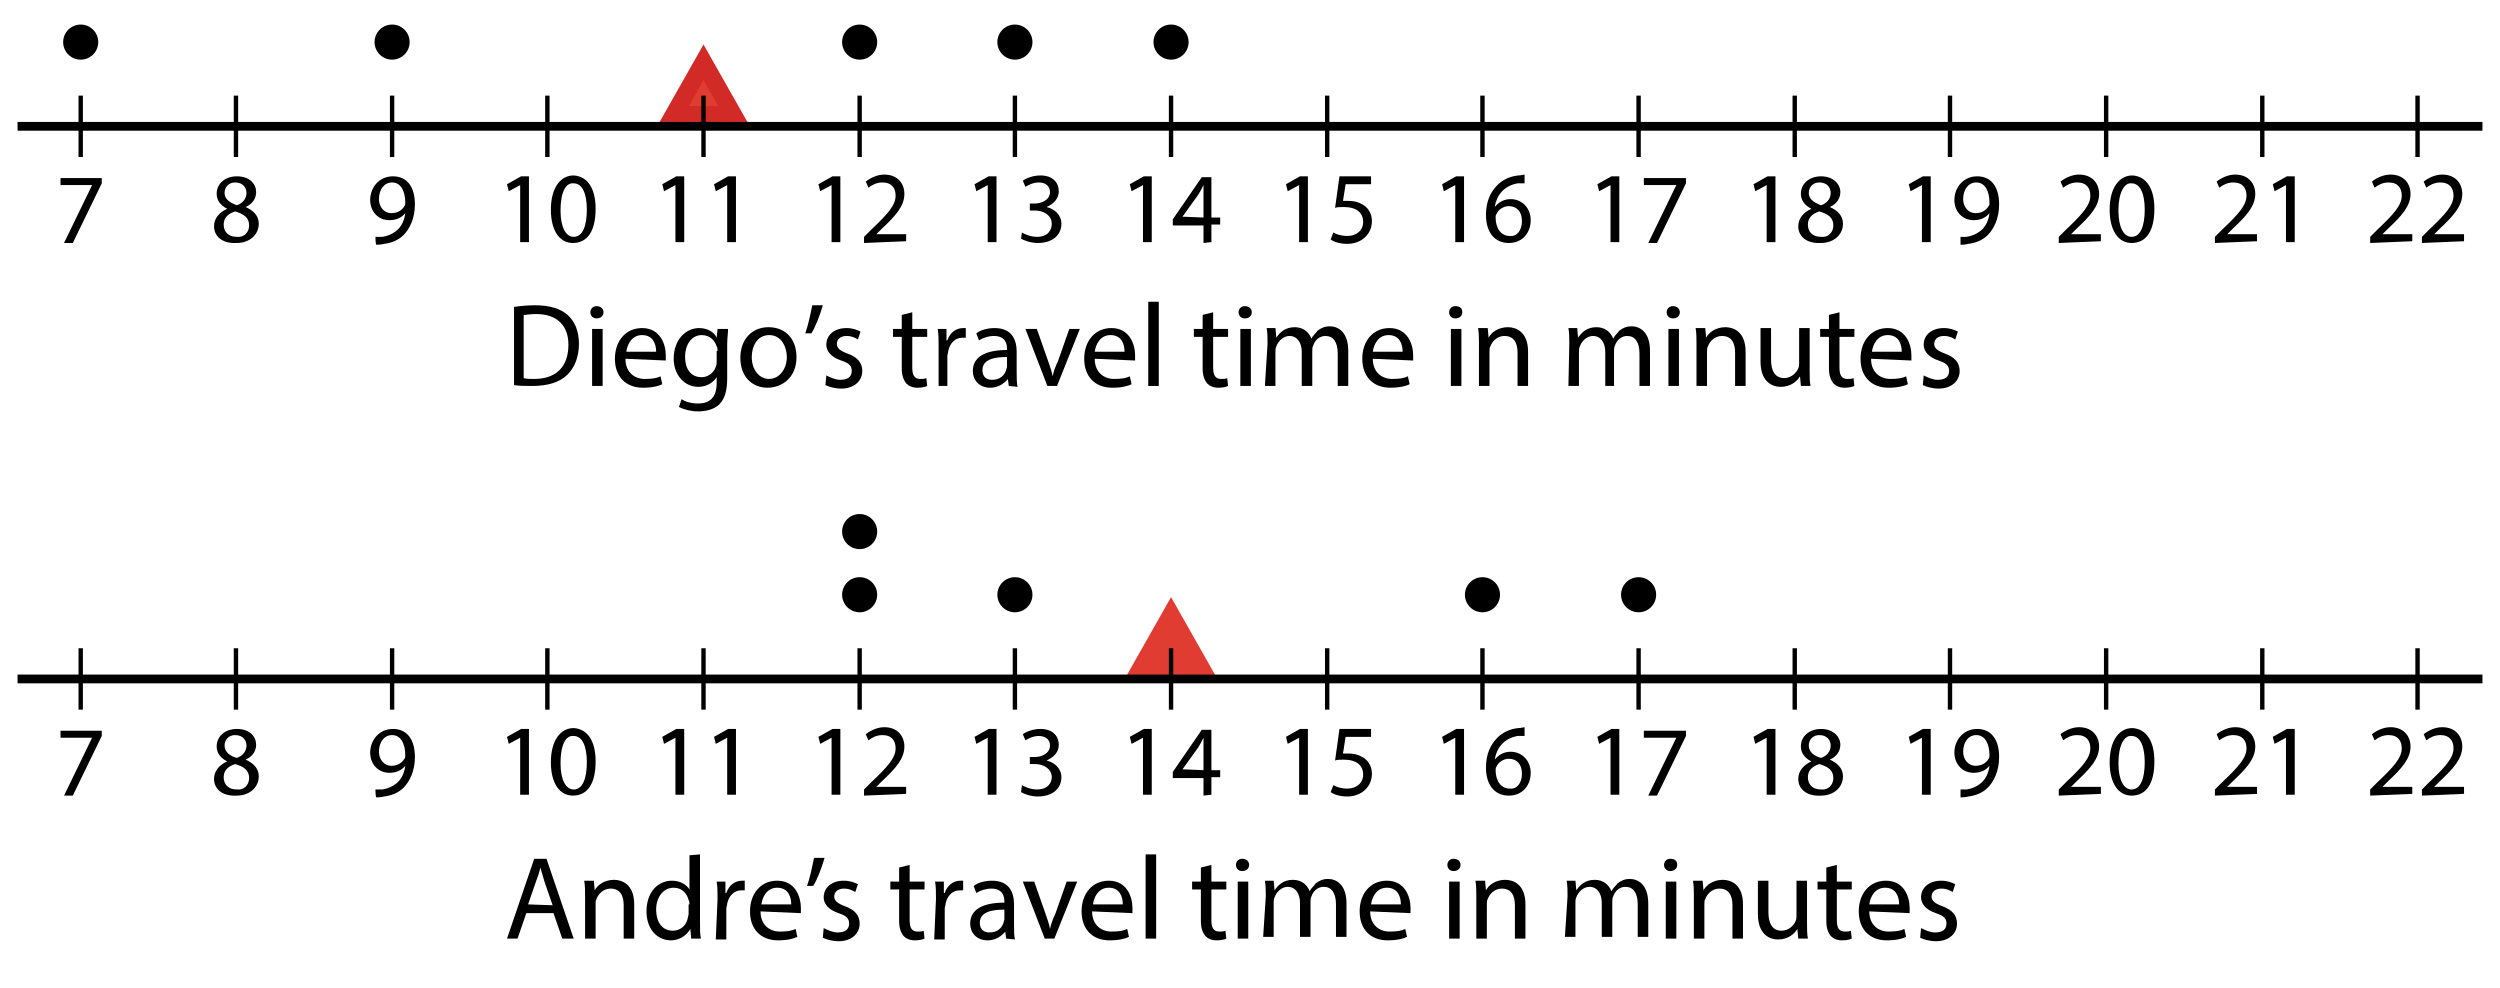 <?xml version="1.0" encoding="utf-8"?>
<!-- Generator: Adobe Illustrator 27.2.0, SVG Export Plug-In . SVG Version: 6.00 Build 0)  -->
<svg version="1.1" id="Layer_1" xmlns="http://www.w3.org/2000/svg" xmlns:xlink="http://www.w3.org/1999/xlink" x="0px" y="0px"
	 viewBox="0 0 285 112.6" style="enable-background:new 0 0 285 112.6;" xml:space="preserve">
<style type="text/css">
	.st0{fill:#E13C31;stroke:#D22A27;stroke-width:2;stroke-miterlimit:10;}
	.st1{fill:none;stroke:#000000;stroke-miterlimit:10;}
	.st2{fill:none;stroke:#000000;stroke-width:0.5;stroke-miterlimit:10;}
	.st3{fill:#E13C31;stroke:#E13C31;stroke-width:2;stroke-miterlimit:10;}
</style>
<g id="Artwork">
	<polygon class="st0" points="80.2,7.1 81.9,10.1 83.6,13.1 80.2,13.1 76.8,13.1 78.5,10.1 	"/>
	<g>
		<line class="st1" x1="2" y1="14.4" x2="283" y2="14.4"/>
		<line class="st2" x1="9.2" y1="10.9" x2="9.2" y2="17.9"/>
		<line class="st2" x1="26.9" y1="10.9" x2="26.9" y2="17.9"/>
		<line class="st2" x1="44.7" y1="10.9" x2="44.7" y2="17.9"/>
		<line class="st2" x1="62.4" y1="10.9" x2="62.4" y2="17.9"/>
		<line class="st2" x1="80.2" y1="10.9" x2="80.2" y2="17.9"/>
		<line class="st2" x1="98" y1="10.9" x2="98" y2="17.9"/>
		<line class="st2" x1="115.7" y1="10.9" x2="115.7" y2="17.9"/>
		<line class="st2" x1="133.5" y1="10.9" x2="133.5" y2="17.9"/>
		<line class="st2" x1="151.3" y1="10.9" x2="151.3" y2="17.9"/>
		<line class="st2" x1="169" y1="10.9" x2="169" y2="17.9"/>
		<line class="st2" x1="186.8" y1="10.9" x2="186.8" y2="17.9"/>
		<line class="st2" x1="204.6" y1="10.9" x2="204.6" y2="17.9"/>
		<line class="st2" x1="222.3" y1="10.9" x2="222.3" y2="17.9"/>
		<line class="st2" x1="240.1" y1="10.9" x2="240.1" y2="17.9"/>
		<line class="st2" x1="257.9" y1="10.9" x2="257.9" y2="17.9"/>
		<line class="st2" x1="275.6" y1="10.9" x2="275.6" y2="17.9"/>
	</g>
	<circle cx="9.2" cy="4.8" r="2"/>
	<circle cx="44.7" cy="4.8" r="2"/>
	<circle cx="98" cy="4.8" r="2"/>
	<circle cx="115.7" cy="4.8" r="2"/>
	<circle cx="133.5" cy="4.8" r="2"/>
	<polygon class="st3" points="133.5,70.1 135.2,73.1 136.9,76.1 133.5,76.1 130.1,76.1 131.8,73.1 	"/>
	<g>
		<line class="st1" x1="2" y1="77.4" x2="283" y2="77.4"/>
		<line class="st2" x1="9.2" y1="73.9" x2="9.2" y2="80.9"/>
		<line class="st2" x1="26.9" y1="73.9" x2="26.9" y2="80.9"/>
		<line class="st2" x1="44.7" y1="73.9" x2="44.7" y2="80.9"/>
		<line class="st2" x1="62.4" y1="73.9" x2="62.4" y2="80.9"/>
		<line class="st2" x1="80.2" y1="73.9" x2="80.2" y2="80.9"/>
		<line class="st2" x1="98" y1="73.9" x2="98" y2="80.9"/>
		<line class="st2" x1="115.7" y1="73.9" x2="115.7" y2="80.9"/>
		<line class="st2" x1="133.5" y1="73.9" x2="133.5" y2="80.9"/>
		<line class="st2" x1="151.3" y1="73.9" x2="151.3" y2="80.9"/>
		<line class="st2" x1="169" y1="73.9" x2="169" y2="80.9"/>
		<line class="st2" x1="186.8" y1="73.9" x2="186.8" y2="80.9"/>
		<line class="st2" x1="204.6" y1="73.9" x2="204.6" y2="80.9"/>
		<line class="st2" x1="222.3" y1="73.9" x2="222.3" y2="80.9"/>
		<line class="st2" x1="240.1" y1="73.9" x2="240.1" y2="80.9"/>
		<line class="st2" x1="257.9" y1="73.9" x2="257.9" y2="80.9"/>
		<line class="st2" x1="275.6" y1="73.9" x2="275.6" y2="80.9"/>
	</g>
	<circle cx="98" cy="67.8" r="2"/>
	<circle cx="98" cy="60.6" r="2"/>
	<circle cx="115.7" cy="67.8" r="2"/>
	<circle cx="169" cy="67.8" r="2"/>
	<circle cx="186.8" cy="67.8" r="2"/>
</g>
<g id="Type">
	<g>
		<path d="M11.6,20.2v0.7l-3.3,6.8h-1l3.2-6.6v0H6.9v-0.8H11.6z"/>
	</g>
	<g>
		<path d="M24.4,25.8c0-0.9,0.6-1.6,1.5-2l0,0c-0.8-0.4-1.2-1-1.2-1.7c0-1.2,1-2,2.3-2c1.5,0,2.2,0.9,2.2,1.8c0,0.6-0.3,1.3-1.2,1.7
			v0c0.9,0.4,1.5,1,1.5,1.9c0,1.3-1.1,2.2-2.5,2.2C25.3,27.8,24.4,26.9,24.4,25.8z M28.4,25.7c0-0.9-0.6-1.3-1.6-1.6
			c-0.9,0.3-1.3,0.8-1.3,1.5c0,0.8,0.5,1.4,1.5,1.4C27.8,27.1,28.4,26.5,28.4,25.7z M25.6,22c0,0.7,0.6,1.1,1.4,1.4
			c0.6-0.2,1.1-0.7,1.1-1.4c0-0.6-0.4-1.2-1.3-1.2C26.1,20.8,25.6,21.3,25.6,22z"/>
	</g>
	<g>
		<path d="M42.8,27c0.2,0,0.5,0,0.8,0c0.6-0.1,1.1-0.3,1.6-0.7c0.5-0.4,0.9-1.1,1-2h0c-0.4,0.5-1,0.8-1.8,0.8c-1.3,0-2.2-1-2.2-2.3
			c0-1.4,1-2.7,2.6-2.7s2.5,1.2,2.5,3.2c0,1.6-0.6,2.8-1.3,3.5c-0.6,0.6-1.4,0.9-2.2,1c-0.4,0.1-0.7,0.1-0.9,0.1
			C42.8,27.8,42.8,27,42.8,27z M43.2,22.7c0,0.9,0.6,1.6,1.4,1.6c0.7,0,1.2-0.3,1.5-0.8c0.1-0.1,0.1-0.2,0.1-0.4
			c0-1.3-0.5-2.3-1.5-2.3C43.8,20.8,43.2,21.6,43.2,22.7z"/>
	</g>
	<g>
		<path d="M59.3,21.1L59.3,21.1l-1.3,0.7l-0.2-0.8l1.6-0.9h0.9v7.5h-1V21.1z"/>
		<path d="M67.9,23.8c0,2.5-0.9,3.9-2.6,3.9c-1.5,0-2.5-1.4-2.5-3.8c0-2.5,1.1-3.9,2.6-3.9C67,20.1,67.9,21.5,67.9,23.8z M63.9,24
			c0,1.9,0.6,3,1.5,3c1,0,1.5-1.2,1.5-3.1c0-1.8-0.5-3-1.5-3C64.5,20.8,63.9,21.9,63.9,24z"/>
	</g>
	<g>
		<path d="M77,21.1L77,21.1l-1.3,0.7l-0.2-0.8l1.6-0.9H78v7.5h-1V21.1z"/>
		<path d="M82.9,21.1L82.9,21.1l-1.3,0.7l-0.2-0.8l1.6-0.9h0.9v7.5h-1V21.1z"/>
	</g>
	<g>
		<path d="M94.8,21.1L94.8,21.1l-1.3,0.7l-0.2-0.8l1.6-0.9h0.9v7.5h-1V21.1z"/>
		<path d="M98.5,27.7V27l0.8-0.8c1.9-1.8,2.8-2.8,2.8-3.9c0-0.8-0.4-1.5-1.5-1.5c-0.7,0-1.2,0.3-1.6,0.6l-0.3-0.7
			c0.5-0.4,1.3-0.8,2.1-0.8c1.6,0,2.3,1.1,2.3,2.2c0,1.4-1,2.5-2.6,4l-0.6,0.6v0h3.4v0.8L98.5,27.7L98.5,27.7z"/>
	</g>
	<g>
		<path d="M112.6,21.1L112.6,21.1l-1.3,0.7l-0.2-0.8l1.6-0.9h0.9v7.5h-1V21.1z"/>
		<path d="M116.5,26.5c0.3,0.2,1,0.5,1.7,0.5c1.3,0,1.7-0.8,1.7-1.5c0-1-1-1.5-1.9-1.5h-0.6v-0.8h0.6c0.7,0,1.7-0.4,1.7-1.3
			c0-0.6-0.4-1.1-1.3-1.1c-0.6,0-1.2,0.3-1.5,0.5l-0.3-0.7c0.4-0.3,1.2-0.6,2-0.6c1.5,0,2.1,0.9,2.1,1.8c0,0.8-0.5,1.4-1.4,1.8v0
			c0.9,0.2,1.7,0.9,1.7,1.9c0,1.2-0.9,2.2-2.7,2.2c-0.8,0-1.6-0.3-1.9-0.5L116.5,26.5z"/>
	</g>
	<g>
		<path d="M130.3,21.1L130.3,21.1l-1.3,0.7l-0.2-0.8l1.6-0.9h0.9v7.5h-1V21.1z"/>
		<path d="M137.2,27.7v-2h-3.5V25l3.3-4.8h1.1v4.6h1v0.8h-1v2L137.2,27.7L137.2,27.7z M137.2,24.8v-2.5c0-0.4,0-0.8,0-1.2h0
			c-0.2,0.4-0.4,0.8-0.6,1.1l-1.8,2.5v0L137.2,24.8L137.2,24.8z"/>
	</g>
	<g>
		<path d="M58.5,35c0.7-0.1,1.6-0.2,2.5-0.2c1.7,0,2.9,0.4,3.7,1.1c0.8,0.7,1.3,1.8,1.3,3.3c0,1.5-0.5,2.7-1.3,3.5
			c-0.9,0.9-2.3,1.3-4,1.3c-0.8,0-1.5,0-2.1-0.1V35z M59.7,43.1c0.3,0.1,0.7,0.1,1.2,0.1c2.5,0,3.9-1.4,3.9-3.9
			c0-2.1-1.2-3.5-3.7-3.5c-0.6,0-1.1,0.1-1.4,0.1L59.7,43.1L59.7,43.1z"/>
		<path d="M68.8,35.6c0,0.4-0.3,0.7-0.8,0.7c-0.4,0-0.7-0.3-0.7-0.7c0-0.4,0.3-0.7,0.7-0.7C68.5,34.9,68.8,35.2,68.8,35.6z M67.5,44
			v-6.5h1.2V44H67.5z"/>
		<path d="M71.3,40.9c0,1.6,1.1,2.3,2.2,2.3c0.9,0,1.4-0.1,1.8-0.3l0.2,0.9c-0.4,0.2-1.1,0.4-2.2,0.4c-2,0-3.2-1.3-3.2-3.3
			c0-2,1.2-3.5,3.1-3.5c2.1,0,2.7,1.9,2.7,3.1c0,0.2,0,0.4,0,0.6L71.3,40.9L71.3,40.9z M74.8,40.1c0-0.8-0.3-1.9-1.6-1.9
			c-1.2,0-1.7,1.1-1.8,1.9H74.8z"/>
		<path d="M83,37.5c0,0.5-0.1,1-0.1,1.8v3.8c0,1.5-0.3,2.4-0.9,3c-0.6,0.6-1.6,0.8-2.4,0.8c-0.8,0-1.6-0.2-2.2-0.5l0.3-0.9
			c0.4,0.3,1.1,0.5,1.9,0.5c1.2,0,2.1-0.6,2.1-2.3v-0.7h0c-0.4,0.6-1.1,1.1-2.1,1.1c-1.6,0-2.8-1.4-2.8-3.2c0-2.2,1.4-3.5,2.9-3.5
			c1.1,0,1.8,0.6,2,1.1h0l0.1-1H83z M81.8,40c0-0.2,0-0.4-0.1-0.5c-0.2-0.7-0.8-1.3-1.7-1.3c-1.1,0-1.9,1-1.9,2.5
			c0,1.3,0.6,2.3,1.9,2.3c0.7,0,1.4-0.5,1.6-1.2c0.1-0.2,0.1-0.4,0.1-0.6V40z"/>
		<path d="M90.8,40.7c0,2.4-1.7,3.5-3.3,3.5c-1.8,0-3.1-1.3-3.1-3.4c0-2.2,1.4-3.5,3.2-3.5C89.6,37.3,90.8,38.7,90.8,40.7z
			 M85.7,40.7c0,1.4,0.8,2.5,2,2.5c1.1,0,2-1.1,2-2.5c0-1.1-0.6-2.5-2-2.5S85.7,39.5,85.7,40.7z"/>
		<path d="M93.8,34.8c-0.3,1.1-0.9,2.6-1.3,3.2L91.8,38c0.3-0.8,0.6-2.2,0.8-3.2L93.8,34.8z"/>
		<path d="M94.2,42.8c0.4,0.2,1,0.5,1.6,0.5c0.9,0,1.3-0.4,1.3-1c0-0.6-0.3-0.9-1.2-1.2c-1.2-0.4-1.7-1.1-1.7-1.8
			c0-1.1,0.9-1.9,2.3-1.9c0.7,0,1.2,0.2,1.6,0.4l-0.3,0.9c-0.3-0.2-0.7-0.4-1.3-0.4c-0.7,0-1.1,0.4-1.1,0.9c0,0.5,0.4,0.8,1.2,1.1
			c1.1,0.4,1.7,1,1.7,2c0,1.1-0.9,2-2.4,2c-0.7,0-1.4-0.2-1.8-0.4L94.2,42.8z"/>
		<path d="M104,35.6v1.9h1.7v0.9H104v3.5c0,0.8,0.2,1.3,0.9,1.3c0.3,0,0.5,0,0.7-0.1l0.1,0.9c-0.2,0.1-0.6,0.2-1.1,0.2
			c-0.6,0-1-0.2-1.3-0.5c-0.3-0.4-0.5-0.9-0.5-1.7v-3.6h-1v-0.9h1v-1.6L104,35.6z"/>
		<path d="M107,39.5c0-0.8,0-1.4-0.1-2h1l0,1.3h0.1c0.3-0.9,1-1.4,1.8-1.4c0.1,0,0.2,0,0.3,0v1.1c-0.1,0-0.2,0-0.4,0
			c-0.8,0-1.4,0.6-1.6,1.5c0,0.2-0.1,0.4-0.1,0.6V44H107L107,39.5L107,39.5z"/>
		<path d="M115,44l-0.1-0.8h0c-0.4,0.5-1.1,1-2,1c-1.3,0-2-0.9-2-1.9c0-1.6,1.4-2.4,3.9-2.4v-0.1c0-0.5-0.1-1.5-1.5-1.5
			c-0.6,0-1.2,0.2-1.7,0.5l-0.3-0.8c0.5-0.4,1.3-0.6,2.1-0.6c2,0,2.5,1.4,2.5,2.7v2.4c0,0.6,0,1.1,0.1,1.6L115,44L115,44z
			 M114.8,40.7c-1.3,0-2.8,0.2-2.8,1.5c0,0.8,0.5,1.1,1.1,1.1c0.9,0,1.4-0.5,1.6-1.1c0-0.1,0.1-0.3,0.1-0.4
			C114.8,41.8,114.8,40.7,114.8,40.7z"/>
		<path d="M118.2,37.5l1.3,3.7c0.2,0.6,0.4,1.1,0.5,1.7h0c0.1-0.5,0.3-1.1,0.6-1.7l1.3-3.7h1.2l-2.6,6.5h-1.1l-2.5-6.5H118.2z"/>
		<path d="M124.8,40.9c0,1.6,1.1,2.3,2.2,2.3c0.9,0,1.4-0.1,1.8-0.3l0.2,0.9c-0.4,0.2-1.1,0.4-2.2,0.4c-2,0-3.2-1.3-3.2-3.3
			c0-2,1.2-3.5,3.1-3.5c2.1,0,2.7,1.9,2.7,3.1c0,0.2,0,0.4,0,0.6L124.8,40.9L124.8,40.9z M128.2,40.1c0-0.8-0.3-1.9-1.6-1.9
			c-1.2,0-1.7,1.1-1.8,1.9H128.2z"/>
		<path d="M130.9,34.4h1.2V44h-1.2V34.4z"/>
		<path d="M138.3,35.6v1.9h1.7v0.9h-1.7v3.5c0,0.8,0.2,1.3,0.9,1.3c0.3,0,0.5,0,0.7-0.1L140,44c-0.2,0.1-0.6,0.2-1.1,0.2
			c-0.6,0-1-0.2-1.3-0.5c-0.3-0.4-0.5-0.9-0.5-1.7v-3.6h-1v-0.9h1v-1.6L138.3,35.6z"/>
		<path d="M142.7,35.6c0,0.4-0.3,0.7-0.8,0.7c-0.4,0-0.7-0.3-0.7-0.7c0-0.4,0.3-0.7,0.7-0.7C142.4,34.9,142.7,35.2,142.7,35.6z
			 M141.4,44v-6.5h1.2V44H141.4z"/>
		<path d="M144.5,39.2c0-0.7,0-1.2-0.1-1.8h1l0.1,1.1h0c0.4-0.6,1-1.2,2.1-1.2c0.9,0,1.6,0.5,1.9,1.3h0c0.2-0.4,0.5-0.6,0.7-0.9
			c0.4-0.3,0.8-0.5,1.4-0.5c0.9,0,2.1,0.6,2.1,2.8V44h-1.2v-3.7c0-1.3-0.5-2-1.4-2c-0.7,0-1.2,0.5-1.4,1.1c-0.1,0.2-0.1,0.4-0.1,0.6
			v4h-1.2v-3.9c0-1-0.5-1.8-1.4-1.8c-0.7,0-1.3,0.6-1.5,1.2c-0.1,0.2-0.1,0.4-0.1,0.6V44h-1.2L144.5,39.2L144.5,39.2z"/>
		<path d="M156.5,40.9c0,1.6,1.1,2.3,2.2,2.3c0.9,0,1.4-0.1,1.8-0.3l0.2,0.9c-0.4,0.2-1.1,0.4-2.2,0.4c-2,0-3.2-1.3-3.2-3.3
			c0-2,1.2-3.5,3.1-3.5c2.1,0,2.7,1.9,2.7,3.1c0,0.2,0,0.4,0,0.6L156.5,40.9L156.5,40.9z M159.9,40.1c0-0.8-0.3-1.9-1.6-1.9
			c-1.2,0-1.7,1.1-1.8,1.9H159.9z"/>
		<path d="M166.7,35.6c0,0.4-0.3,0.7-0.8,0.7c-0.4,0-0.7-0.3-0.7-0.7c0-0.4,0.3-0.7,0.7-0.7C166.5,34.9,166.7,35.2,166.7,35.6z
			 M165.4,44v-6.5h1.2V44H165.4z"/>
		<path d="M168.6,39.2c0-0.7,0-1.2-0.1-1.8h1.1l0.1,1.1h0c0.3-0.6,1.1-1.2,2.2-1.2c0.9,0,2.3,0.5,2.3,2.8V44H173v-3.8
			c0-1.1-0.4-1.9-1.5-1.9c-0.8,0-1.4,0.6-1.6,1.2c-0.1,0.1-0.1,0.4-0.1,0.6V44h-1.2L168.6,39.2L168.6,39.2z"/>
		<path d="M178.9,39.2c0-0.7,0-1.2-0.1-1.8h1l0.1,1.1h0c0.4-0.6,1-1.2,2.1-1.2c0.9,0,1.6,0.5,1.9,1.3h0c0.2-0.4,0.5-0.6,0.7-0.9
			c0.4-0.3,0.8-0.5,1.4-0.5c0.9,0,2.1,0.6,2.1,2.8V44h-1.2v-3.7c0-1.3-0.5-2-1.4-2c-0.7,0-1.2,0.5-1.4,1.1c-0.1,0.2-0.1,0.4-0.1,0.6
			v4H183v-3.9c0-1-0.5-1.8-1.4-1.8c-0.7,0-1.3,0.6-1.5,1.2c-0.1,0.2-0.1,0.4-0.1,0.6V44h-1.2L178.9,39.2L178.9,39.2z"/>
		<path d="M191.5,35.6c0,0.4-0.3,0.7-0.8,0.7c-0.4,0-0.7-0.3-0.7-0.7c0-0.4,0.3-0.7,0.7-0.7C191.2,34.9,191.5,35.2,191.5,35.6z
			 M190.2,44v-6.5h1.2V44H190.2z"/>
		<path d="M193.4,39.2c0-0.7,0-1.2-0.1-1.8h1.1l0.1,1.1h0c0.3-0.6,1.1-1.2,2.2-1.2c0.9,0,2.3,0.5,2.3,2.8V44h-1.2v-3.8
			c0-1.1-0.4-1.9-1.5-1.9c-0.8,0-1.4,0.6-1.6,1.2c-0.1,0.1-0.1,0.4-0.1,0.6V44h-1.2L193.4,39.2L193.4,39.2z"/>
		<path d="M206.3,42.2c0,0.7,0,1.3,0.1,1.8h-1.1l-0.1-1.1h0c-0.3,0.5-1,1.2-2.2,1.2c-1,0-2.3-0.6-2.3-2.9v-3.8h1.2v3.6
			c0,1.2,0.4,2.1,1.5,2.1c0.8,0,1.4-0.6,1.6-1.1c0.1-0.2,0.1-0.4,0.1-0.6v-4h1.2L206.3,42.2L206.3,42.2z"/>
		<path d="M209.7,35.6v1.9h1.7v0.9h-1.7v3.5c0,0.8,0.2,1.3,0.9,1.3c0.3,0,0.5,0,0.7-0.1l0.1,0.9c-0.2,0.1-0.6,0.2-1.1,0.2
			c-0.6,0-1-0.2-1.3-0.5c-0.3-0.4-0.5-0.9-0.5-1.7v-3.6h-1v-0.9h1v-1.6L209.7,35.6z"/>
		<path d="M213.3,40.9c0,1.6,1.1,2.3,2.2,2.3c0.9,0,1.4-0.1,1.8-0.3l0.2,0.9c-0.4,0.2-1.1,0.4-2.2,0.4c-2,0-3.2-1.3-3.2-3.3
			c0-2,1.2-3.5,3.1-3.5c2.1,0,2.7,1.9,2.7,3.1c0,0.2,0,0.4,0,0.6L213.3,40.9L213.3,40.9z M216.8,40.1c0-0.8-0.3-1.9-1.6-1.9
			c-1.2,0-1.7,1.1-1.8,1.9H216.8z"/>
		<path d="M219.3,42.8c0.4,0.2,1,0.5,1.6,0.5c0.9,0,1.3-0.4,1.3-1c0-0.6-0.3-0.9-1.2-1.2c-1.2-0.4-1.7-1.1-1.7-1.8
			c0-1.1,0.9-1.9,2.3-1.9c0.7,0,1.2,0.2,1.6,0.4l-0.3,0.9c-0.3-0.2-0.7-0.4-1.3-0.4c-0.7,0-1.1,0.4-1.1,0.9c0,0.5,0.4,0.8,1.2,1.1
			c1.1,0.4,1.7,1,1.7,2c0,1.1-0.9,2-2.4,2c-0.7,0-1.4-0.2-1.8-0.4L219.3,42.8z"/>
	</g>
	<g>
		<path d="M148.1,21.1L148.1,21.1l-1.3,0.7l-0.2-0.8l1.6-0.9h0.9v7.5h-1V21.1z"/>
		<path d="M156.3,21h-2.9l-0.3,1.9c0.2,0,0.3,0,0.6,0c0.6,0,1.1,0.1,1.6,0.4c0.6,0.3,1.1,1,1.1,1.9c0,1.5-1.2,2.6-2.8,2.6
			c-0.8,0-1.5-0.2-1.9-0.5l0.3-0.8c0.3,0.2,0.9,0.4,1.6,0.4c1,0,1.8-0.6,1.8-1.6c0-1-0.7-1.7-2.2-1.7c-0.4,0-0.8,0-1,0.1l0.5-3.6
			h3.6L156.3,21L156.3,21z"/>
	</g>
	<g>
		<path d="M165.9,21.1L165.9,21.1l-1.3,0.7l-0.2-0.8l1.6-0.9h0.9v7.5h-1V21.1z"/>
		<path d="M173.8,20.9c-0.2,0-0.5,0-0.8,0c-1.6,0.3-2.4,1.4-2.6,2.7h0c0.4-0.5,1-0.9,1.8-0.9c1.3,0,2.3,1,2.3,2.4
			c0,1.4-0.9,2.6-2.5,2.6c-1.6,0-2.6-1.2-2.6-3.2c0-1.5,0.5-2.6,1.3-3.4c0.6-0.6,1.4-1,2.4-1.1c0.3,0,0.6-0.1,0.7-0.1L173.8,20.9
			L173.8,20.9z M173.5,25.2c0-1.1-0.6-1.7-1.5-1.7c-0.6,0-1.2,0.4-1.4,0.9c-0.1,0.1-0.1,0.3-0.1,0.4c0,1.2,0.6,2.1,1.6,2.1
			C172.9,27,173.5,26.3,173.5,25.2z"/>
	</g>
	<g>
		<path d="M183.6,21.1L183.6,21.1l-1.3,0.7l-0.2-0.8l1.6-0.9h0.9v7.5h-1V21.1z"/>
		<path d="M192.2,20.2v0.7l-3.3,6.8h-1l3.2-6.6v0h-3.7v-0.8H192.2z"/>
	</g>
	<g>
		<path d="M201.4,21.1L201.4,21.1l-1.3,0.7l-0.2-0.8l1.6-0.9h0.9v7.5h-1V21.1z"/>
		<path d="M205,25.8c0-0.9,0.6-1.6,1.5-2l0,0c-0.8-0.4-1.2-1-1.2-1.7c0-1.2,1-2,2.3-2c1.4,0,2.2,0.9,2.2,1.8c0,0.6-0.3,1.3-1.2,1.7
			v0c0.9,0.4,1.5,1,1.5,1.9c0,1.3-1.1,2.2-2.5,2.2C205.9,27.8,205,26.9,205,25.8z M209,25.7c0-0.9-0.6-1.3-1.6-1.6
			c-0.9,0.3-1.3,0.8-1.3,1.5c0,0.8,0.5,1.4,1.5,1.4C208.4,27.1,209,26.5,209,25.7z M206.2,22c0,0.7,0.6,1.1,1.4,1.4
			c0.6-0.2,1.1-0.7,1.1-1.4c0-0.6-0.4-1.2-1.3-1.2C206.7,20.8,206.2,21.3,206.2,22z"/>
	</g>
	<g>
		<path d="M219.1,21.1L219.1,21.1l-1.3,0.7l-0.2-0.8l1.6-0.9h0.9v7.5h-1V21.1z"/>
		<path d="M223.4,27c0.2,0,0.5,0,0.8,0c0.6-0.1,1.1-0.3,1.6-0.7c0.5-0.4,0.9-1.1,1-2h0c-0.4,0.5-1,0.8-1.8,0.8c-1.3,0-2.2-1-2.2-2.3
			c0-1.4,1-2.7,2.6-2.7s2.5,1.2,2.5,3.2c0,1.6-0.6,2.8-1.3,3.5c-0.6,0.6-1.4,0.9-2.2,1c-0.4,0.1-0.7,0.1-0.9,0.1V27z M223.8,22.7
			c0,0.9,0.6,1.6,1.4,1.6c0.7,0,1.2-0.3,1.5-0.8c0.1-0.1,0.1-0.2,0.1-0.4c0-1.3-0.5-2.3-1.5-2.3C224.4,20.8,223.8,21.6,223.8,22.7z"
			/>
	</g>
	<g>
		<path d="M234.7,27.7V27l0.8-0.8c1.9-1.8,2.8-2.8,2.8-3.9c0-0.8-0.4-1.5-1.5-1.5c-0.7,0-1.2,0.3-1.6,0.6l-0.3-0.7
			c0.5-0.4,1.3-0.8,2.1-0.8c1.6,0,2.3,1.1,2.3,2.2c0,1.4-1,2.5-2.6,4l-0.6,0.6v0h3.4v0.8L234.7,27.7L234.7,27.7z"/>
		<path d="M245.6,23.8c0,2.5-0.9,3.9-2.6,3.9c-1.5,0-2.5-1.4-2.5-3.8c0-2.5,1.1-3.9,2.6-3.9C244.7,20.1,245.6,21.5,245.6,23.8z
			 M241.5,24c0,1.9,0.6,3,1.5,3c1,0,1.5-1.2,1.5-3.1c0-1.8-0.5-3-1.5-3C242.2,20.8,241.5,21.9,241.5,24z"/>
	</g>
	<g>
		<path d="M252.5,27.7V27l0.8-0.8c1.9-1.8,2.8-2.8,2.8-3.9c0-0.8-0.4-1.5-1.5-1.5c-0.7,0-1.2,0.3-1.6,0.6l-0.3-0.7
			c0.5-0.4,1.3-0.8,2.1-0.8c1.6,0,2.3,1.1,2.3,2.2c0,1.4-1,2.5-2.6,4l-0.6,0.6v0h3.4v0.8L252.5,27.7L252.5,27.7z"/>
		<path d="M260.6,21.1L260.6,21.1l-1.3,0.7l-0.2-0.8l1.6-0.9h0.9v7.5h-1V21.1z"/>
	</g>
	<g>
		<path d="M270.2,27.7V27l0.8-0.8c1.9-1.8,2.8-2.8,2.8-3.9c0-0.8-0.4-1.5-1.5-1.5c-0.7,0-1.2,0.3-1.6,0.6l-0.3-0.7
			c0.5-0.4,1.3-0.8,2.1-0.8c1.6,0,2.3,1.1,2.3,2.2c0,1.4-1,2.5-2.6,4l-0.6,0.6v0h3.4v0.8L270.2,27.7L270.2,27.7z"/>
		<path d="M276.1,27.7V27l0.8-0.8c1.9-1.8,2.8-2.8,2.8-3.9c0-0.8-0.4-1.5-1.5-1.5c-0.7,0-1.2,0.3-1.6,0.6l-0.3-0.7
			c0.5-0.4,1.3-0.8,2.1-0.8c1.6,0,2.3,1.1,2.3,2.2c0,1.4-1,2.5-2.6,4l-0.6,0.6v0h3.4v0.8L276.1,27.7L276.1,27.7z"/>
	</g>
	<g>
		<path d="M11.6,83.2v0.7l-3.3,6.8h-1l3.2-6.6v0H6.9v-0.8H11.6z"/>
	</g>
	<g>
		<path d="M24.4,88.8c0-0.9,0.6-1.6,1.5-2l0,0c-0.8-0.4-1.2-1-1.2-1.7c0-1.2,1-2,2.3-2c1.5,0,2.2,0.9,2.2,1.8c0,0.6-0.3,1.3-1.2,1.7
			v0c0.9,0.4,1.5,1,1.5,1.9c0,1.3-1.1,2.2-2.5,2.2C25.3,90.8,24.4,89.9,24.4,88.8z M28.4,88.7c0-0.9-0.6-1.3-1.6-1.6
			c-0.9,0.3-1.3,0.8-1.3,1.5c0,0.8,0.5,1.4,1.5,1.4C27.8,90.1,28.4,89.5,28.4,88.7z M25.6,85c0,0.7,0.6,1.2,1.4,1.4
			c0.6-0.2,1.1-0.7,1.1-1.4c0-0.6-0.4-1.2-1.3-1.2C26.1,83.8,25.6,84.3,25.6,85z"/>
	</g>
	<g>
		<path d="M42.8,90c0.2,0,0.5,0,0.8,0c0.6-0.1,1.1-0.3,1.6-0.7c0.5-0.4,0.9-1.1,1-2h0c-0.4,0.5-1,0.8-1.8,0.8c-1.3,0-2.2-1-2.2-2.3
			c0-1.4,1-2.7,2.6-2.7s2.5,1.2,2.5,3.2c0,1.6-0.6,2.8-1.3,3.5c-0.6,0.6-1.4,0.9-2.2,1c-0.4,0.1-0.7,0.1-0.9,0.1
			C42.8,90.8,42.8,90,42.8,90z M43.2,85.7c0,0.9,0.6,1.6,1.4,1.6c0.7,0,1.2-0.3,1.5-0.8c0.1-0.1,0.1-0.2,0.1-0.4
			c0-1.3-0.5-2.3-1.5-2.3C43.8,83.8,43.2,84.6,43.2,85.7z"/>
	</g>
	<g>
		<path d="M59.3,84.1L59.3,84.1l-1.3,0.7l-0.2-0.8l1.6-0.9h0.9v7.5h-1V84.1z"/>
		<path d="M67.9,86.8c0,2.5-0.9,3.9-2.6,3.9c-1.5,0-2.5-1.4-2.5-3.8c0-2.5,1.1-3.9,2.6-3.9C67,83.1,67.9,84.5,67.9,86.8z M63.9,87
			c0,1.9,0.6,3,1.5,3c1,0,1.5-1.2,1.5-3.1c0-1.8-0.5-3-1.5-3C64.5,83.8,63.9,84.9,63.9,87z"/>
	</g>
	<g>
		<path d="M77,84.1L77,84.1l-1.3,0.7l-0.2-0.8l1.6-0.9H78v7.5h-1V84.1z"/>
		<path d="M82.9,84.1L82.9,84.1l-1.3,0.7l-0.2-0.8l1.6-0.9h0.9v7.5h-1V84.1z"/>
	</g>
	<g>
		<path d="M94.8,84.1L94.8,84.1l-1.3,0.7l-0.2-0.8l1.6-0.9h0.9v7.5h-1V84.1z"/>
		<path d="M98.5,90.7V90l0.8-0.8c1.9-1.8,2.8-2.8,2.8-3.9c0-0.8-0.4-1.5-1.5-1.5c-0.7,0-1.2,0.3-1.6,0.6l-0.3-0.7
			c0.5-0.4,1.3-0.8,2.1-0.8c1.6,0,2.3,1.1,2.3,2.2c0,1.4-1,2.5-2.6,4l-0.6,0.6v0h3.4v0.8L98.5,90.7L98.5,90.7z"/>
	</g>
	<g>
		<path d="M112.6,84.1L112.6,84.1l-1.3,0.7l-0.2-0.8l1.6-0.9h0.9v7.5h-1V84.1z"/>
		<path d="M116.5,89.5c0.3,0.2,1,0.5,1.7,0.5c1.3,0,1.7-0.8,1.7-1.4c0-1-1-1.5-1.9-1.5h-0.6v-0.8h0.6c0.7,0,1.7-0.4,1.7-1.3
			c0-0.6-0.4-1.1-1.3-1.1c-0.6,0-1.2,0.3-1.5,0.5l-0.3-0.7c0.4-0.3,1.2-0.6,2-0.6c1.5,0,2.1,0.9,2.1,1.8c0,0.8-0.5,1.4-1.4,1.8v0
			c0.9,0.2,1.7,0.9,1.7,1.9c0,1.2-0.9,2.2-2.7,2.2c-0.8,0-1.6-0.3-1.9-0.5L116.5,89.5z"/>
	</g>
	<g>
		<path d="M130.3,84.1L130.3,84.1l-1.3,0.7l-0.2-0.8l1.6-0.9h0.9v7.5h-1V84.1z"/>
		<path d="M137.2,90.7v-2h-3.5V88l3.3-4.8h1.1v4.6h1v0.8h-1v2L137.2,90.7L137.2,90.7z M137.2,87.8v-2.5c0-0.4,0-0.8,0-1.2h0
			c-0.2,0.4-0.4,0.8-0.6,1.1l-1.8,2.5v0L137.2,87.8L137.2,87.8z"/>
	</g>
	<g>
		<path d="M60,104.1L59,107h-1.2l3.1-9.1h1.4l3.1,9.1h-1.3l-1-2.9H60z M63,103.2l-0.9-2.6c-0.2-0.6-0.3-1.1-0.5-1.7h0
			c-0.1,0.5-0.3,1.1-0.5,1.6l-0.9,2.6L63,103.2L63,103.2z"/>
		<path d="M66.7,102.2c0-0.7,0-1.2-0.1-1.8h1.1l0.1,1.1h0c0.3-0.6,1.1-1.2,2.2-1.2c0.9,0,2.3,0.5,2.3,2.8v3.9h-1.2v-3.8
			c0-1.1-0.4-1.9-1.5-1.9c-0.8,0-1.4,0.6-1.6,1.2c-0.1,0.1-0.1,0.4-0.1,0.6v3.9h-1.2L66.7,102.2L66.7,102.2z"/>
		<path d="M79.8,97.4v7.9c0,0.6,0,1.2,0.1,1.7h-1.1l-0.1-1.1h0c-0.4,0.7-1.2,1.3-2.2,1.3c-1.6,0-2.8-1.3-2.8-3.3
			c0-2.2,1.3-3.5,2.9-3.5c1,0,1.7,0.5,2,1h0v-3.9L79.8,97.4L79.8,97.4z M78.6,103.1c0-0.1,0-0.4-0.1-0.5c-0.2-0.8-0.8-1.4-1.7-1.4
			c-1.2,0-2,1.1-2,2.5c0,1.3,0.6,2.4,1.9,2.4c0.8,0,1.5-0.5,1.7-1.4c0-0.2,0.1-0.3,0.1-0.5V103.1z"/>
		<path d="M81.8,102.5c0-0.8,0-1.4-0.1-2h1l0,1.3h0.1c0.3-0.9,1-1.4,1.8-1.4c0.1,0,0.2,0,0.3,0v1.1c-0.1,0-0.2,0-0.4,0
			c-0.8,0-1.4,0.6-1.6,1.5c0,0.2-0.1,0.4-0.1,0.6v3.5h-1.2L81.8,102.5L81.8,102.5z"/>
		<path d="M86.7,103.9c0,1.6,1.1,2.3,2.2,2.3c0.9,0,1.4-0.1,1.8-0.3l0.2,0.9c-0.4,0.2-1.1,0.4-2.2,0.4c-2,0-3.2-1.3-3.2-3.3
			s1.2-3.5,3.1-3.5c2.1,0,2.7,1.9,2.7,3.1c0,0.2,0,0.4,0,0.6L86.7,103.9L86.7,103.9z M90.2,103.1c0-0.8-0.3-1.9-1.6-1.9
			c-1.2,0-1.7,1.1-1.8,1.9H90.2z"/>
		<path d="M94,97.8c-0.3,1.1-0.9,2.6-1.3,3.2L92,101c0.3-0.8,0.6-2.2,0.8-3.2L94,97.8z"/>
		<path d="M93.9,105.8c0.4,0.2,1,0.5,1.6,0.5c0.9,0,1.3-0.4,1.3-1c0-0.6-0.3-0.9-1.2-1.2c-1.2-0.4-1.7-1.1-1.7-1.8
			c0-1.1,0.9-1.9,2.3-1.9c0.7,0,1.2,0.2,1.6,0.4l-0.3,0.9c-0.3-0.2-0.7-0.4-1.3-0.4c-0.7,0-1.1,0.4-1.1,0.9c0,0.5,0.4,0.8,1.2,1.1
			c1.1,0.4,1.7,1,1.7,2c0,1.1-0.9,2-2.4,2c-0.7,0-1.4-0.2-1.8-0.4L93.9,105.8z"/>
		<path d="M103.7,98.6v1.9h1.7v0.9h-1.7v3.5c0,0.8,0.2,1.3,0.9,1.3c0.3,0,0.5,0,0.7-0.1l0.1,0.9c-0.2,0.1-0.6,0.2-1.1,0.2
			c-0.6,0-1-0.2-1.3-0.5c-0.3-0.4-0.5-0.9-0.5-1.7v-3.6h-1v-0.9h1v-1.6L103.7,98.6z"/>
		<path d="M106.7,102.5c0-0.8,0-1.4-0.1-2h1l0,1.3h0.1c0.3-0.9,1-1.4,1.8-1.4c0.1,0,0.2,0,0.3,0v1.1c-0.1,0-0.2,0-0.4,0
			c-0.8,0-1.4,0.6-1.6,1.5c0,0.2-0.1,0.4-0.1,0.6v3.5h-1.2L106.7,102.5L106.7,102.5z"/>
		<path d="M114.7,107l-0.1-0.8h0c-0.4,0.5-1.1,1-2,1c-1.3,0-2-0.9-2-1.9c0-1.6,1.4-2.4,3.9-2.4v-0.1c0-0.5-0.1-1.5-1.5-1.5
			c-0.6,0-1.2,0.2-1.7,0.5l-0.3-0.8c0.5-0.4,1.3-0.6,2.1-0.6c2,0,2.5,1.4,2.5,2.7v2.4c0,0.6,0,1.1,0.1,1.6L114.7,107L114.7,107z
			 M114.5,103.7c-1.3,0-2.8,0.2-2.8,1.5c0,0.8,0.5,1.1,1.1,1.1c0.9,0,1.4-0.5,1.6-1.1c0-0.1,0.1-0.3,0.1-0.4
			C114.5,104.8,114.5,103.7,114.5,103.7z"/>
		<path d="M117.9,100.5l1.3,3.7c0.2,0.6,0.4,1.1,0.5,1.7h0c0.1-0.5,0.3-1.1,0.6-1.7l1.3-3.7h1.2l-2.6,6.5h-1.1l-2.5-6.5H117.9z"/>
		<path d="M124.5,103.9c0,1.6,1.1,2.3,2.2,2.3c0.9,0,1.4-0.1,1.8-0.3l0.2,0.9c-0.4,0.2-1.1,0.4-2.2,0.4c-2,0-3.2-1.3-3.2-3.3
			s1.2-3.5,3.1-3.5c2.1,0,2.7,1.9,2.7,3.1c0,0.2,0,0.4,0,0.6L124.5,103.9L124.5,103.9z M128,103.1c0-0.8-0.3-1.9-1.6-1.9
			c-1.2,0-1.7,1.1-1.8,1.9H128z"/>
		<path d="M130.6,97.4h1.2v9.6h-1.2V97.4z"/>
		<path d="M138.1,98.6v1.9h1.7v0.9h-1.7v3.5c0,0.8,0.2,1.3,0.9,1.3c0.3,0,0.5,0,0.7-0.1l0.1,0.9c-0.2,0.1-0.6,0.2-1.1,0.2
			c-0.6,0-1-0.2-1.3-0.5c-0.3-0.4-0.5-0.9-0.5-1.7v-3.6h-1v-0.9h1v-1.6L138.1,98.6z"/>
		<path d="M142.4,98.6c0,0.4-0.3,0.7-0.8,0.7c-0.4,0-0.7-0.3-0.7-0.7c0-0.4,0.3-0.7,0.7-0.7C142.1,97.9,142.4,98.2,142.4,98.6z
			 M141.1,107v-6.5h1.2v6.5H141.1z"/>
		<path d="M144.3,102.2c0-0.7,0-1.2-0.1-1.8h1l0.1,1.1h0c0.4-0.6,1-1.2,2.1-1.2c0.9,0,1.6,0.5,1.9,1.3h0c0.2-0.4,0.5-0.6,0.7-0.9
			c0.4-0.3,0.8-0.5,1.4-0.5c0.9,0,2.1,0.6,2.1,2.8v3.8h-1.2v-3.7c0-1.3-0.5-2-1.4-2c-0.7,0-1.2,0.5-1.4,1.1
			c-0.1,0.2-0.1,0.4-0.1,0.6v4h-1.2v-3.9c0-1-0.5-1.8-1.4-1.8c-0.7,0-1.3,0.6-1.5,1.2c-0.1,0.2-0.1,0.4-0.1,0.6v3.9h-1.2
			L144.3,102.2L144.3,102.2z"/>
		<path d="M156.2,103.9c0,1.6,1.1,2.3,2.2,2.3c0.9,0,1.4-0.1,1.8-0.3l0.2,0.9c-0.4,0.2-1.1,0.4-2.2,0.4c-2,0-3.2-1.3-3.2-3.3
			s1.2-3.5,3.1-3.5c2.1,0,2.7,1.9,2.7,3.1c0,0.2,0,0.4,0,0.6L156.2,103.9L156.2,103.9z M159.7,103.1c0-0.8-0.3-1.9-1.6-1.9
			c-1.2,0-1.7,1.1-1.8,1.9H159.7z"/>
		<path d="M166.5,98.6c0,0.4-0.3,0.7-0.8,0.7c-0.4,0-0.7-0.3-0.7-0.7c0-0.4,0.3-0.7,0.7-0.7C166.2,97.9,166.5,98.2,166.5,98.6z
			 M165.2,107v-6.5h1.2v6.5H165.2z"/>
		<path d="M168.3,102.2c0-0.7,0-1.2-0.1-1.8h1.1l0.1,1.1h0c0.3-0.6,1.1-1.2,2.2-1.2c0.9,0,2.3,0.5,2.3,2.8v3.9h-1.2v-3.8
			c0-1.1-0.4-1.9-1.5-1.9c-0.8,0-1.4,0.6-1.6,1.2c-0.1,0.1-0.1,0.4-0.1,0.6v3.9h-1.2L168.3,102.2L168.3,102.2z"/>
		<path d="M178.7,102.2c0-0.7,0-1.2-0.1-1.8h1l0.1,1.1h0c0.4-0.6,1-1.2,2.1-1.2c0.9,0,1.6,0.5,1.9,1.3h0c0.2-0.4,0.5-0.6,0.7-0.9
			c0.4-0.3,0.8-0.5,1.4-0.5c0.9,0,2.1,0.6,2.1,2.8v3.8h-1.2v-3.7c0-1.3-0.5-2-1.4-2c-0.7,0-1.2,0.5-1.4,1.1
			c-0.1,0.2-0.1,0.4-0.1,0.6v4h-1.2v-3.9c0-1-0.5-1.8-1.4-1.8c-0.7,0-1.3,0.6-1.5,1.2c-0.1,0.2-0.1,0.4-0.1,0.6v3.9h-1.2
			L178.7,102.2L178.7,102.2z"/>
		<path d="M191.2,98.6c0,0.4-0.3,0.7-0.8,0.7c-0.4,0-0.7-0.3-0.7-0.7c0-0.4,0.3-0.7,0.7-0.7C191,97.9,191.2,98.2,191.2,98.6z
			 M189.9,107v-6.5h1.2v6.5H189.9z"/>
		<path d="M193.1,102.2c0-0.7,0-1.2-0.1-1.8h1.1l0.1,1.1h0c0.3-0.6,1.1-1.2,2.2-1.2c0.9,0,2.3,0.5,2.3,2.8v3.9h-1.2v-3.8
			c0-1.1-0.4-1.9-1.5-1.9c-0.8,0-1.4,0.6-1.6,1.2c-0.1,0.1-0.1,0.4-0.1,0.6v3.9h-1.2L193.1,102.2L193.1,102.2z"/>
		<path d="M206,105.2c0,0.7,0,1.3,0.1,1.8H205l-0.1-1.1h0c-0.3,0.5-1,1.2-2.2,1.2c-1,0-2.3-0.6-2.3-2.9v-3.8h1.2v3.6
			c0,1.2,0.4,2.1,1.5,2.1c0.8,0,1.4-0.6,1.6-1.1c0.1-0.2,0.1-0.4,0.1-0.6v-4h1.2L206,105.2L206,105.2z"/>
		<path d="M209.4,98.6v1.9h1.7v0.9h-1.7v3.5c0,0.8,0.2,1.3,0.9,1.3c0.3,0,0.5,0,0.7-0.1l0.1,0.9c-0.2,0.1-0.6,0.2-1.1,0.2
			c-0.6,0-1-0.2-1.3-0.5c-0.3-0.4-0.5-0.9-0.5-1.7v-3.6h-1v-0.9h1v-1.6L209.4,98.6z"/>
		<path d="M213.1,103.9c0,1.6,1.1,2.3,2.2,2.3c0.9,0,1.4-0.1,1.8-0.3l0.2,0.9c-0.4,0.2-1.1,0.4-2.2,0.4c-2,0-3.2-1.3-3.2-3.3
			s1.2-3.5,3.1-3.5c2.1,0,2.7,1.9,2.7,3.1c0,0.2,0,0.4,0,0.6L213.1,103.9L213.1,103.9z M216.5,103.1c0-0.8-0.3-1.9-1.6-1.9
			c-1.2,0-1.7,1.1-1.8,1.9H216.5z"/>
		<path d="M219,105.8c0.4,0.2,1,0.5,1.6,0.5c0.9,0,1.3-0.4,1.3-1c0-0.6-0.3-0.9-1.2-1.2c-1.2-0.4-1.7-1.1-1.7-1.8
			c0-1.1,0.9-1.9,2.3-1.9c0.7,0,1.2,0.2,1.6,0.4l-0.3,0.9c-0.3-0.2-0.7-0.4-1.3-0.4c-0.7,0-1.1,0.4-1.1,0.9c0,0.5,0.4,0.8,1.2,1.1
			c1.1,0.4,1.7,1,1.7,2c0,1.1-0.9,2-2.4,2c-0.7,0-1.4-0.2-1.8-0.4L219,105.8z"/>
	</g>
	<g>
		<path d="M148.1,84.1L148.1,84.1l-1.3,0.7l-0.2-0.8l1.6-0.9h0.9v7.5h-1V84.1z"/>
		<path d="M156.3,84h-2.9l-0.3,1.9c0.2,0,0.3,0,0.6,0c0.6,0,1.1,0.1,1.6,0.4c0.6,0.3,1.1,1,1.1,1.9c0,1.5-1.2,2.6-2.8,2.6
			c-0.8,0-1.5-0.2-1.9-0.5l0.3-0.8c0.3,0.2,0.9,0.4,1.6,0.4c1,0,1.8-0.6,1.8-1.6c0-1-0.7-1.7-2.2-1.7c-0.4,0-0.8,0-1,0.1l0.5-3.6
			h3.6L156.3,84L156.3,84z"/>
	</g>
	<g>
		<path d="M165.9,84.1L165.9,84.1l-1.3,0.7l-0.2-0.8l1.6-0.9h0.9v7.5h-1V84.1z"/>
		<path d="M173.8,83.9c-0.2,0-0.5,0-0.8,0c-1.6,0.3-2.4,1.4-2.6,2.7h0c0.4-0.5,1-0.9,1.8-0.9c1.3,0,2.3,1,2.3,2.4
			c0,1.4-0.9,2.6-2.5,2.6c-1.6,0-2.6-1.2-2.6-3.2c0-1.5,0.5-2.6,1.3-3.4c0.6-0.6,1.4-1,2.4-1.1c0.3,0,0.6-0.1,0.7-0.1L173.8,83.9
			L173.8,83.9z M173.5,88.2c0-1.1-0.6-1.7-1.5-1.7c-0.6,0-1.2,0.4-1.4,0.9c-0.1,0.1-0.1,0.3-0.1,0.4c0,1.2,0.6,2.1,1.6,2.1
			C172.9,90,173.5,89.3,173.5,88.2z"/>
	</g>
	<g>
		<path d="M183.6,84.1L183.6,84.1l-1.3,0.7l-0.2-0.8l1.6-0.9h0.9v7.5h-1V84.1z"/>
		<path d="M192.2,83.2v0.7l-3.3,6.8h-1l3.2-6.6v0h-3.7v-0.8H192.2z"/>
	</g>
	<g>
		<path d="M201.4,84.1L201.4,84.1l-1.3,0.7l-0.2-0.8l1.6-0.9h0.9v7.5h-1V84.1z"/>
		<path d="M205,88.8c0-0.9,0.6-1.6,1.5-2l0,0c-0.8-0.4-1.2-1-1.2-1.7c0-1.2,1-2,2.3-2c1.4,0,2.2,0.9,2.2,1.8c0,0.6-0.3,1.3-1.2,1.7
			v0c0.9,0.4,1.5,1,1.5,1.9c0,1.3-1.1,2.2-2.5,2.2C205.9,90.8,205,89.9,205,88.8z M209,88.7c0-0.9-0.6-1.3-1.6-1.6
			c-0.9,0.3-1.3,0.8-1.3,1.5c0,0.8,0.5,1.4,1.5,1.4C208.4,90.1,209,89.5,209,88.7z M206.2,85c0,0.7,0.6,1.2,1.4,1.4
			c0.6-0.2,1.1-0.7,1.1-1.4c0-0.6-0.4-1.2-1.3-1.2C206.7,83.8,206.2,84.3,206.2,85z"/>
	</g>
	<g>
		<path d="M219.1,84.1L219.1,84.1l-1.3,0.7l-0.2-0.8l1.6-0.9h0.9v7.5h-1V84.1z"/>
		<path d="M223.4,90c0.2,0,0.5,0,0.8,0c0.6-0.1,1.1-0.3,1.6-0.7c0.5-0.4,0.9-1.1,1-2h0c-0.4,0.5-1,0.8-1.8,0.8c-1.3,0-2.2-1-2.2-2.3
			c0-1.4,1-2.7,2.6-2.7s2.5,1.2,2.5,3.2c0,1.6-0.6,2.8-1.3,3.5c-0.6,0.6-1.4,0.9-2.2,1c-0.4,0.1-0.7,0.1-0.9,0.1V90z M223.8,85.7
			c0,0.9,0.6,1.6,1.4,1.6c0.7,0,1.2-0.3,1.5-0.8c0.1-0.1,0.1-0.2,0.1-0.4c0-1.3-0.5-2.3-1.5-2.3C224.4,83.8,223.8,84.6,223.8,85.7z"
			/>
	</g>
	<g>
		<path d="M234.7,90.7V90l0.8-0.8c1.9-1.8,2.8-2.8,2.8-3.9c0-0.8-0.4-1.5-1.5-1.5c-0.7,0-1.2,0.3-1.6,0.6l-0.3-0.7
			c0.5-0.4,1.3-0.8,2.1-0.8c1.6,0,2.3,1.1,2.3,2.2c0,1.4-1,2.5-2.6,4l-0.6,0.6v0h3.4v0.8L234.7,90.7L234.7,90.7z"/>
		<path d="M245.6,86.8c0,2.5-0.9,3.9-2.6,3.9c-1.5,0-2.5-1.4-2.5-3.8c0-2.5,1.1-3.9,2.6-3.9C244.7,83.1,245.6,84.5,245.6,86.8z
			 M241.5,87c0,1.9,0.6,3,1.5,3c1,0,1.5-1.2,1.5-3.1c0-1.8-0.5-3-1.5-3C242.2,83.8,241.5,84.9,241.5,87z"/>
	</g>
	<g>
		<path d="M252.5,90.7V90l0.8-0.8c1.9-1.8,2.8-2.8,2.8-3.9c0-0.8-0.4-1.5-1.5-1.5c-0.7,0-1.2,0.3-1.6,0.6l-0.3-0.7
			c0.5-0.4,1.3-0.8,2.1-0.8c1.6,0,2.3,1.1,2.3,2.2c0,1.4-1,2.5-2.6,4l-0.6,0.6v0h3.4v0.8L252.5,90.7L252.5,90.7z"/>
		<path d="M260.6,84.1L260.6,84.1l-1.3,0.7l-0.2-0.8l1.6-0.9h0.9v7.5h-1V84.1z"/>
	</g>
	<g>
		<path d="M270.2,90.7V90l0.8-0.8c1.9-1.8,2.8-2.8,2.8-3.9c0-0.8-0.4-1.5-1.5-1.5c-0.7,0-1.2,0.3-1.6,0.6l-0.3-0.7
			c0.5-0.4,1.3-0.8,2.1-0.8c1.6,0,2.3,1.1,2.3,2.2c0,1.4-1,2.5-2.6,4l-0.6,0.6v0h3.4v0.8L270.2,90.7L270.2,90.7z"/>
		<path d="M276.1,90.7V90l0.8-0.8c1.9-1.8,2.8-2.8,2.8-3.9c0-0.8-0.4-1.5-1.5-1.5c-0.7,0-1.2,0.3-1.6,0.6l-0.3-0.7
			c0.5-0.4,1.3-0.8,2.1-0.8c1.6,0,2.3,1.1,2.3,2.2c0,1.4-1,2.5-2.6,4l-0.6,0.6v0h3.4v0.8L276.1,90.7L276.1,90.7z"/>
	</g>
</g>
</svg>
